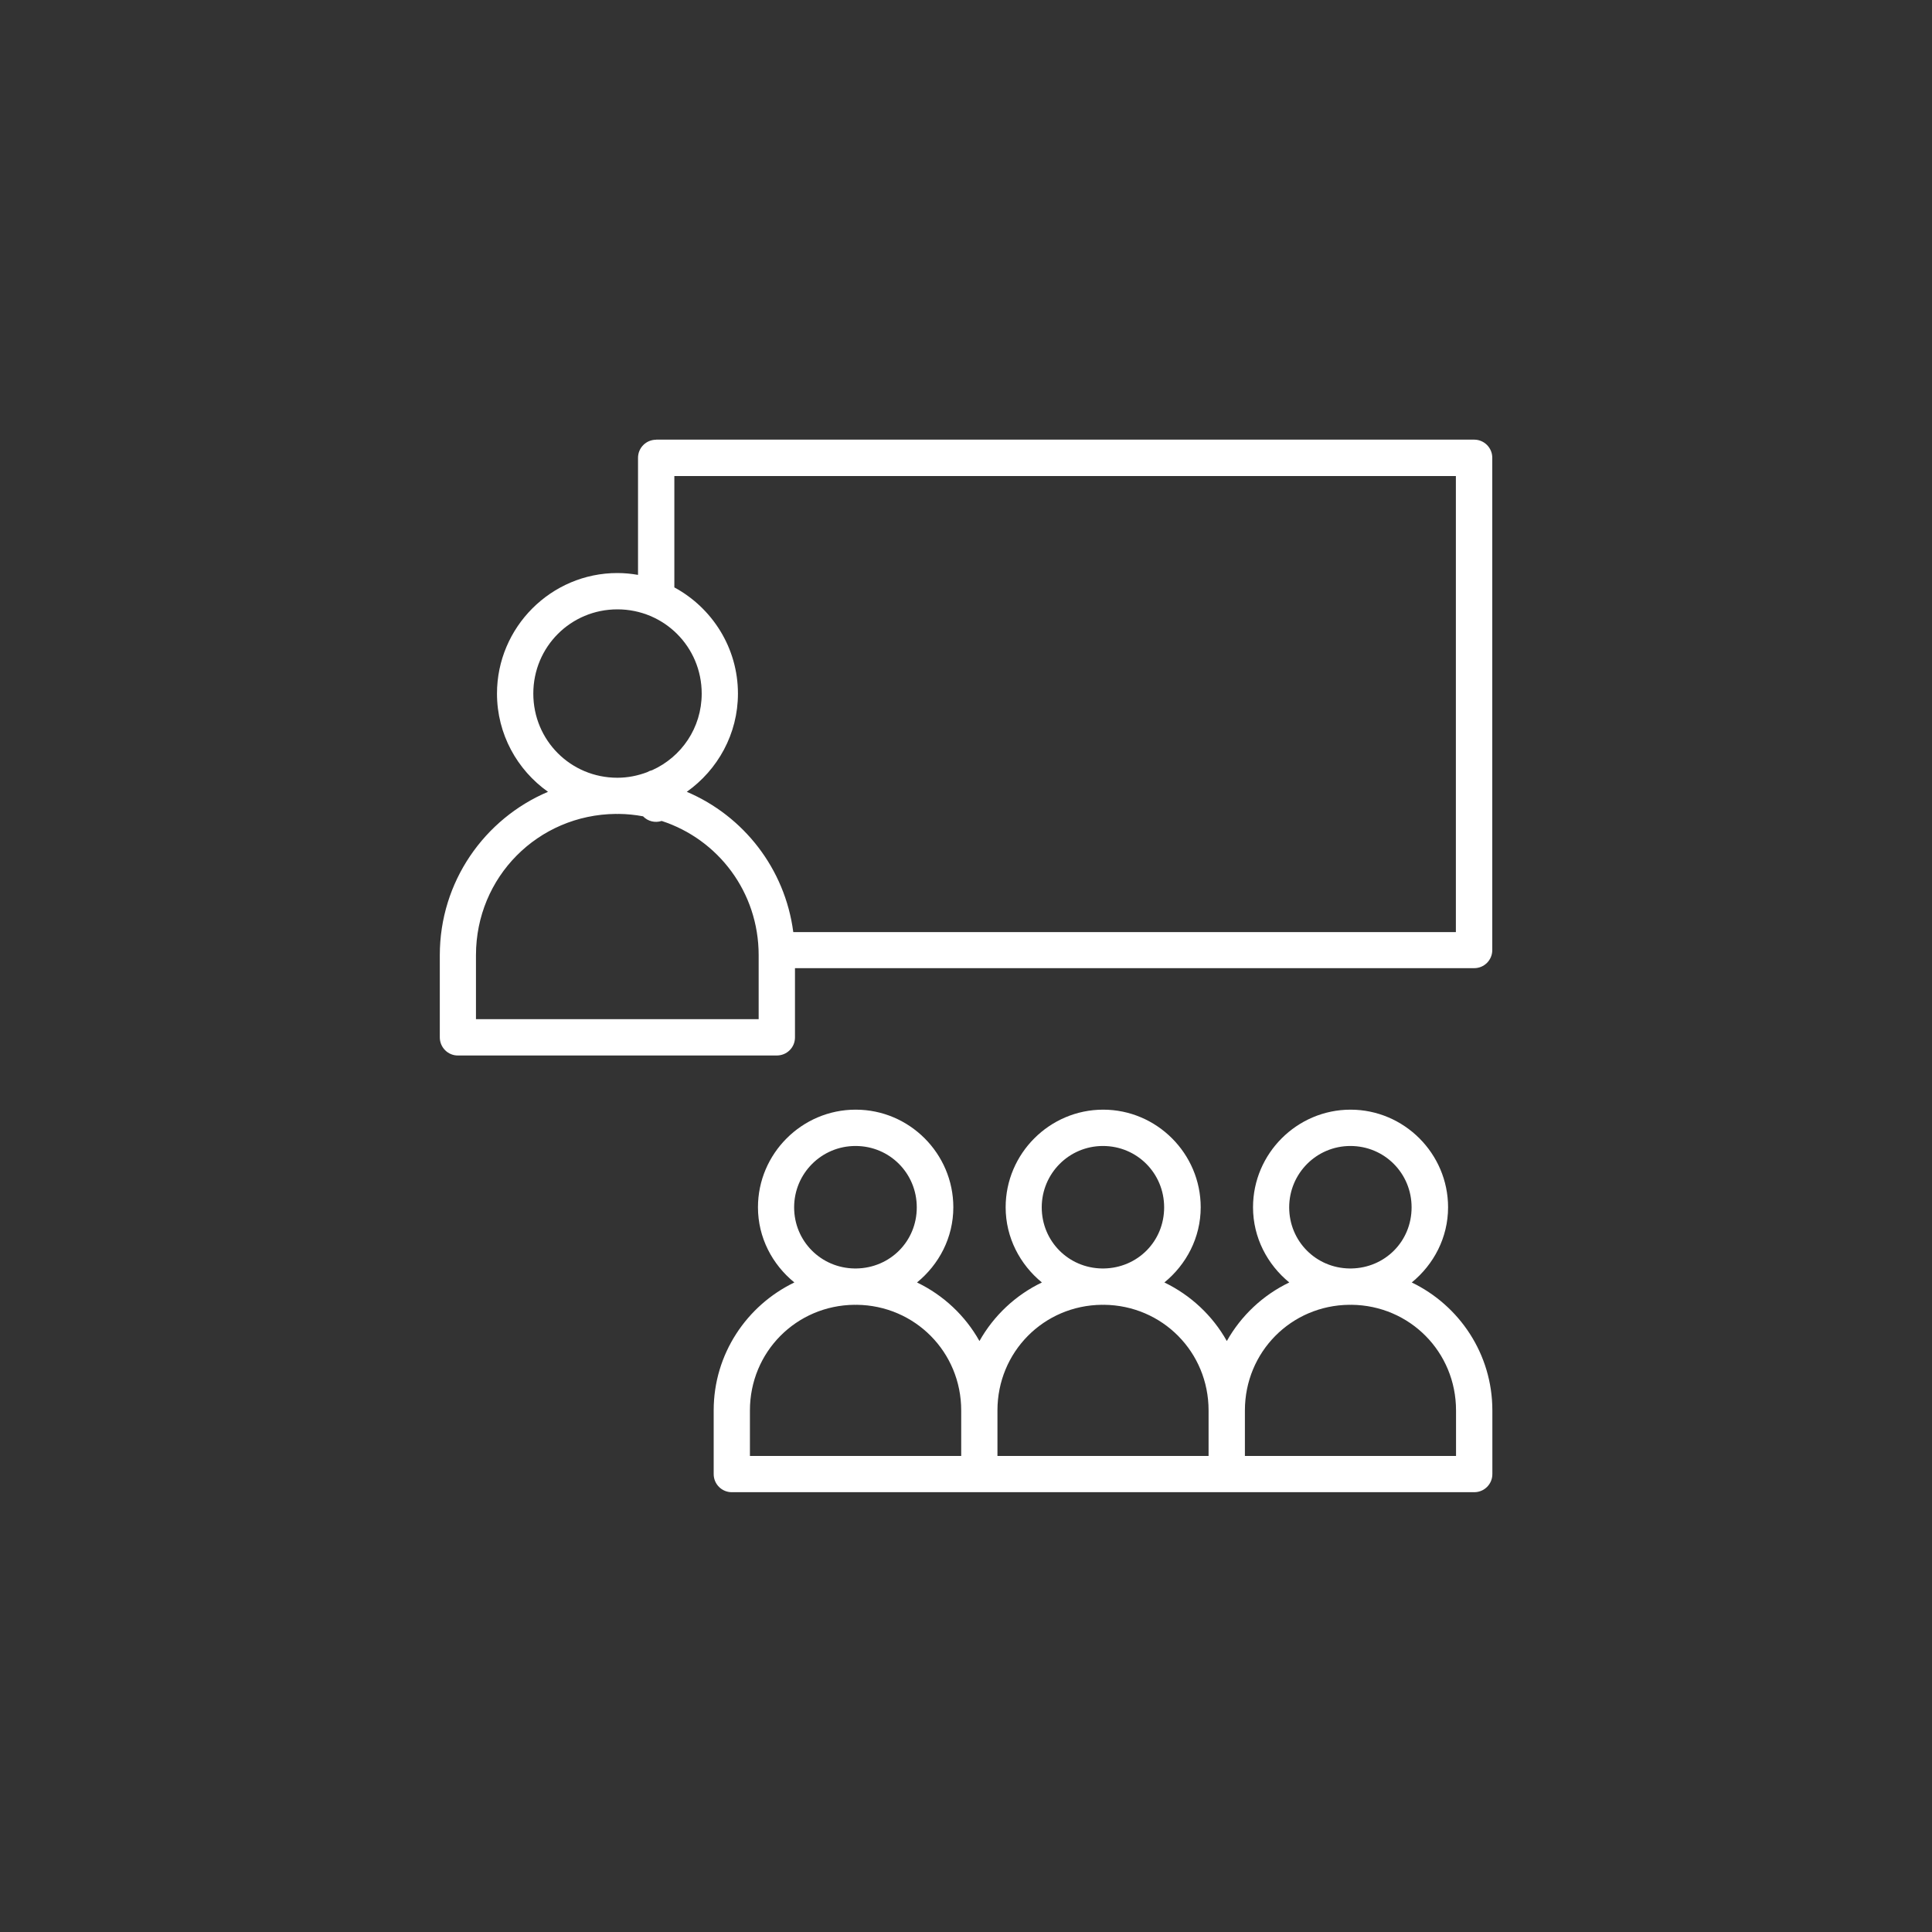 <?xml version="1.0" encoding="UTF-8"?>
<svg id="Layer_1" xmlns="http://www.w3.org/2000/svg" version="1.1" viewBox="0 0 250 250">
  <rect x="0" y="0" width="250" height="250" fill="#333333" stroke="none"/>
  <!-- Generator: Adobe Illustrator 29.0.1, SVG Export Plug-In . SVG Version: 2.1.0 Build 192)  -->
  <defs>
    <style>
      .st0 {
        fill: #fff;
      }
    </style>
  </defs>
  <path class="st0" d="M84.91,56.9c-1.3,0-2.35,1.04-2.35,2.34v15.15c-.87-.15-1.76-.24-2.67-.24-8.58,0-15.58,7.02-15.58,15.6,0,5.24,2.61,9.88,6.6,12.71-8.23,3.49-14,11.64-14,21.14v10.64c0,.62.25,1.22.69,1.66.44.44,1.04.69,1.67.68h41.25c.62,0,1.22-.24,1.66-.68.45-.44.69-1.04.69-1.66v-8.96h87.89c1.29,0,2.34-1.04,2.34-2.34v-63.71c0-1.29-1.05-2.34-2.34-2.34h-105.84ZM87.25,61.6h101.14v59.01h-85.74c-1.07-8.2-6.43-15.03-13.78-18.15,3.99-2.83,6.62-7.47,6.62-12.71,0-5.92-3.34-11.1-8.23-13.74v-14.41ZM79.89,78.85c6.05,0,10.91,4.85,10.91,10.9,0,4.44-2.63,8.21-6.41,9.91h0c-.22.05-.45.14-.65.26-1.2.45-2.48.72-3.85.72-6.05,0-10.88-4.84-10.88-10.89s4.84-10.9,10.88-10.9h0ZM79.7,105.32c.06,0,.12.01.18.01.06,0,.12,0,.18-.01,1.07.01,2.13.12,3.15.31h0c.62.65,1.56.88,2.41.6,7.31,2.38,12.55,9.21,12.55,17.37v8.28h-36.58v-8.28c0-10.11,8.02-18.18,18.1-18.28h0ZM110.71,143.59c-6.94,0-12.63,5.69-12.63,12.63,0,3.93,1.86,7.41,4.71,9.73-6.16,2.97-10.44,9.26-10.44,16.55v8.25h0c0,1.3,1.06,2.35,2.36,2.34h96.06c1.29,0,2.34-1.04,2.34-2.34v-8.25c0-7.29-4.27-13.58-10.43-16.55,2.84-2.32,4.7-5.8,4.7-9.73,0-6.94-5.68-12.63-12.62-12.63s-12.62,5.69-12.62,12.63c0,3.93,1.86,7.41,4.69,9.73-3.41,1.64-6.23,4.29-8.08,7.58-1.84-3.29-4.68-5.94-8.08-7.58,2.84-2.32,4.7-5.8,4.7-9.73,0-6.94-5.68-12.63-12.62-12.63s-12.62,5.69-12.62,12.63c0,3.93,1.86,7.41,4.69,9.73-3.41,1.64-6.23,4.29-8.08,7.58-1.84-3.29-4.67-5.94-8.08-7.58,2.84-2.32,4.7-5.79,4.7-9.73,0-6.94-5.68-12.63-12.62-12.63h0ZM110.71,148.29c4.41,0,7.92,3.53,7.92,7.94s-3.46,7.84-7.81,7.91c-.04,0-.08,0-.12,0s-.08,0-.12,0c-4.35-.06-7.82-3.54-7.82-7.91s3.53-7.94,7.94-7.94h0ZM142.72,148.29c4.41,0,7.92,3.53,7.92,7.94s-3.45,7.84-7.8,7.91c-.04,0-.08,0-.12,0s-.08,0-.12,0c-4.35-.06-7.8-3.54-7.8-7.91s3.52-7.94,7.92-7.94h0ZM174.74,148.29c4.41,0,7.92,3.53,7.92,7.94s-3.45,7.84-7.8,7.91c-.04,0-.08,0-.12,0s-.08,0-.12,0c-4.35-.06-7.8-3.54-7.8-7.91s3.52-7.94,7.92-7.94h0ZM110.57,168.84s.09.01.14.01c.05,0,.09,0,.14-.01,7.54.08,13.53,6.11,13.53,13.67v5.89h-27.34v-5.89c0-7.56,5.99-13.6,13.54-13.67h0ZM142.59,168.84s.09.01.14.01c.05,0,.09,0,.14-.01,7.54.08,13.52,6.11,13.52,13.67v5.89h-27.32v-5.89c0-7.56,5.98-13.6,13.52-13.67h0ZM174.61,168.84s.09.01.14.01c.05,0,.09,0,.14-.01,7.54.08,13.52,6.11,13.52,13.67v5.89h-27.32v-5.89c0-7.56,5.98-13.6,13.52-13.67h0Z"/>
</svg>
